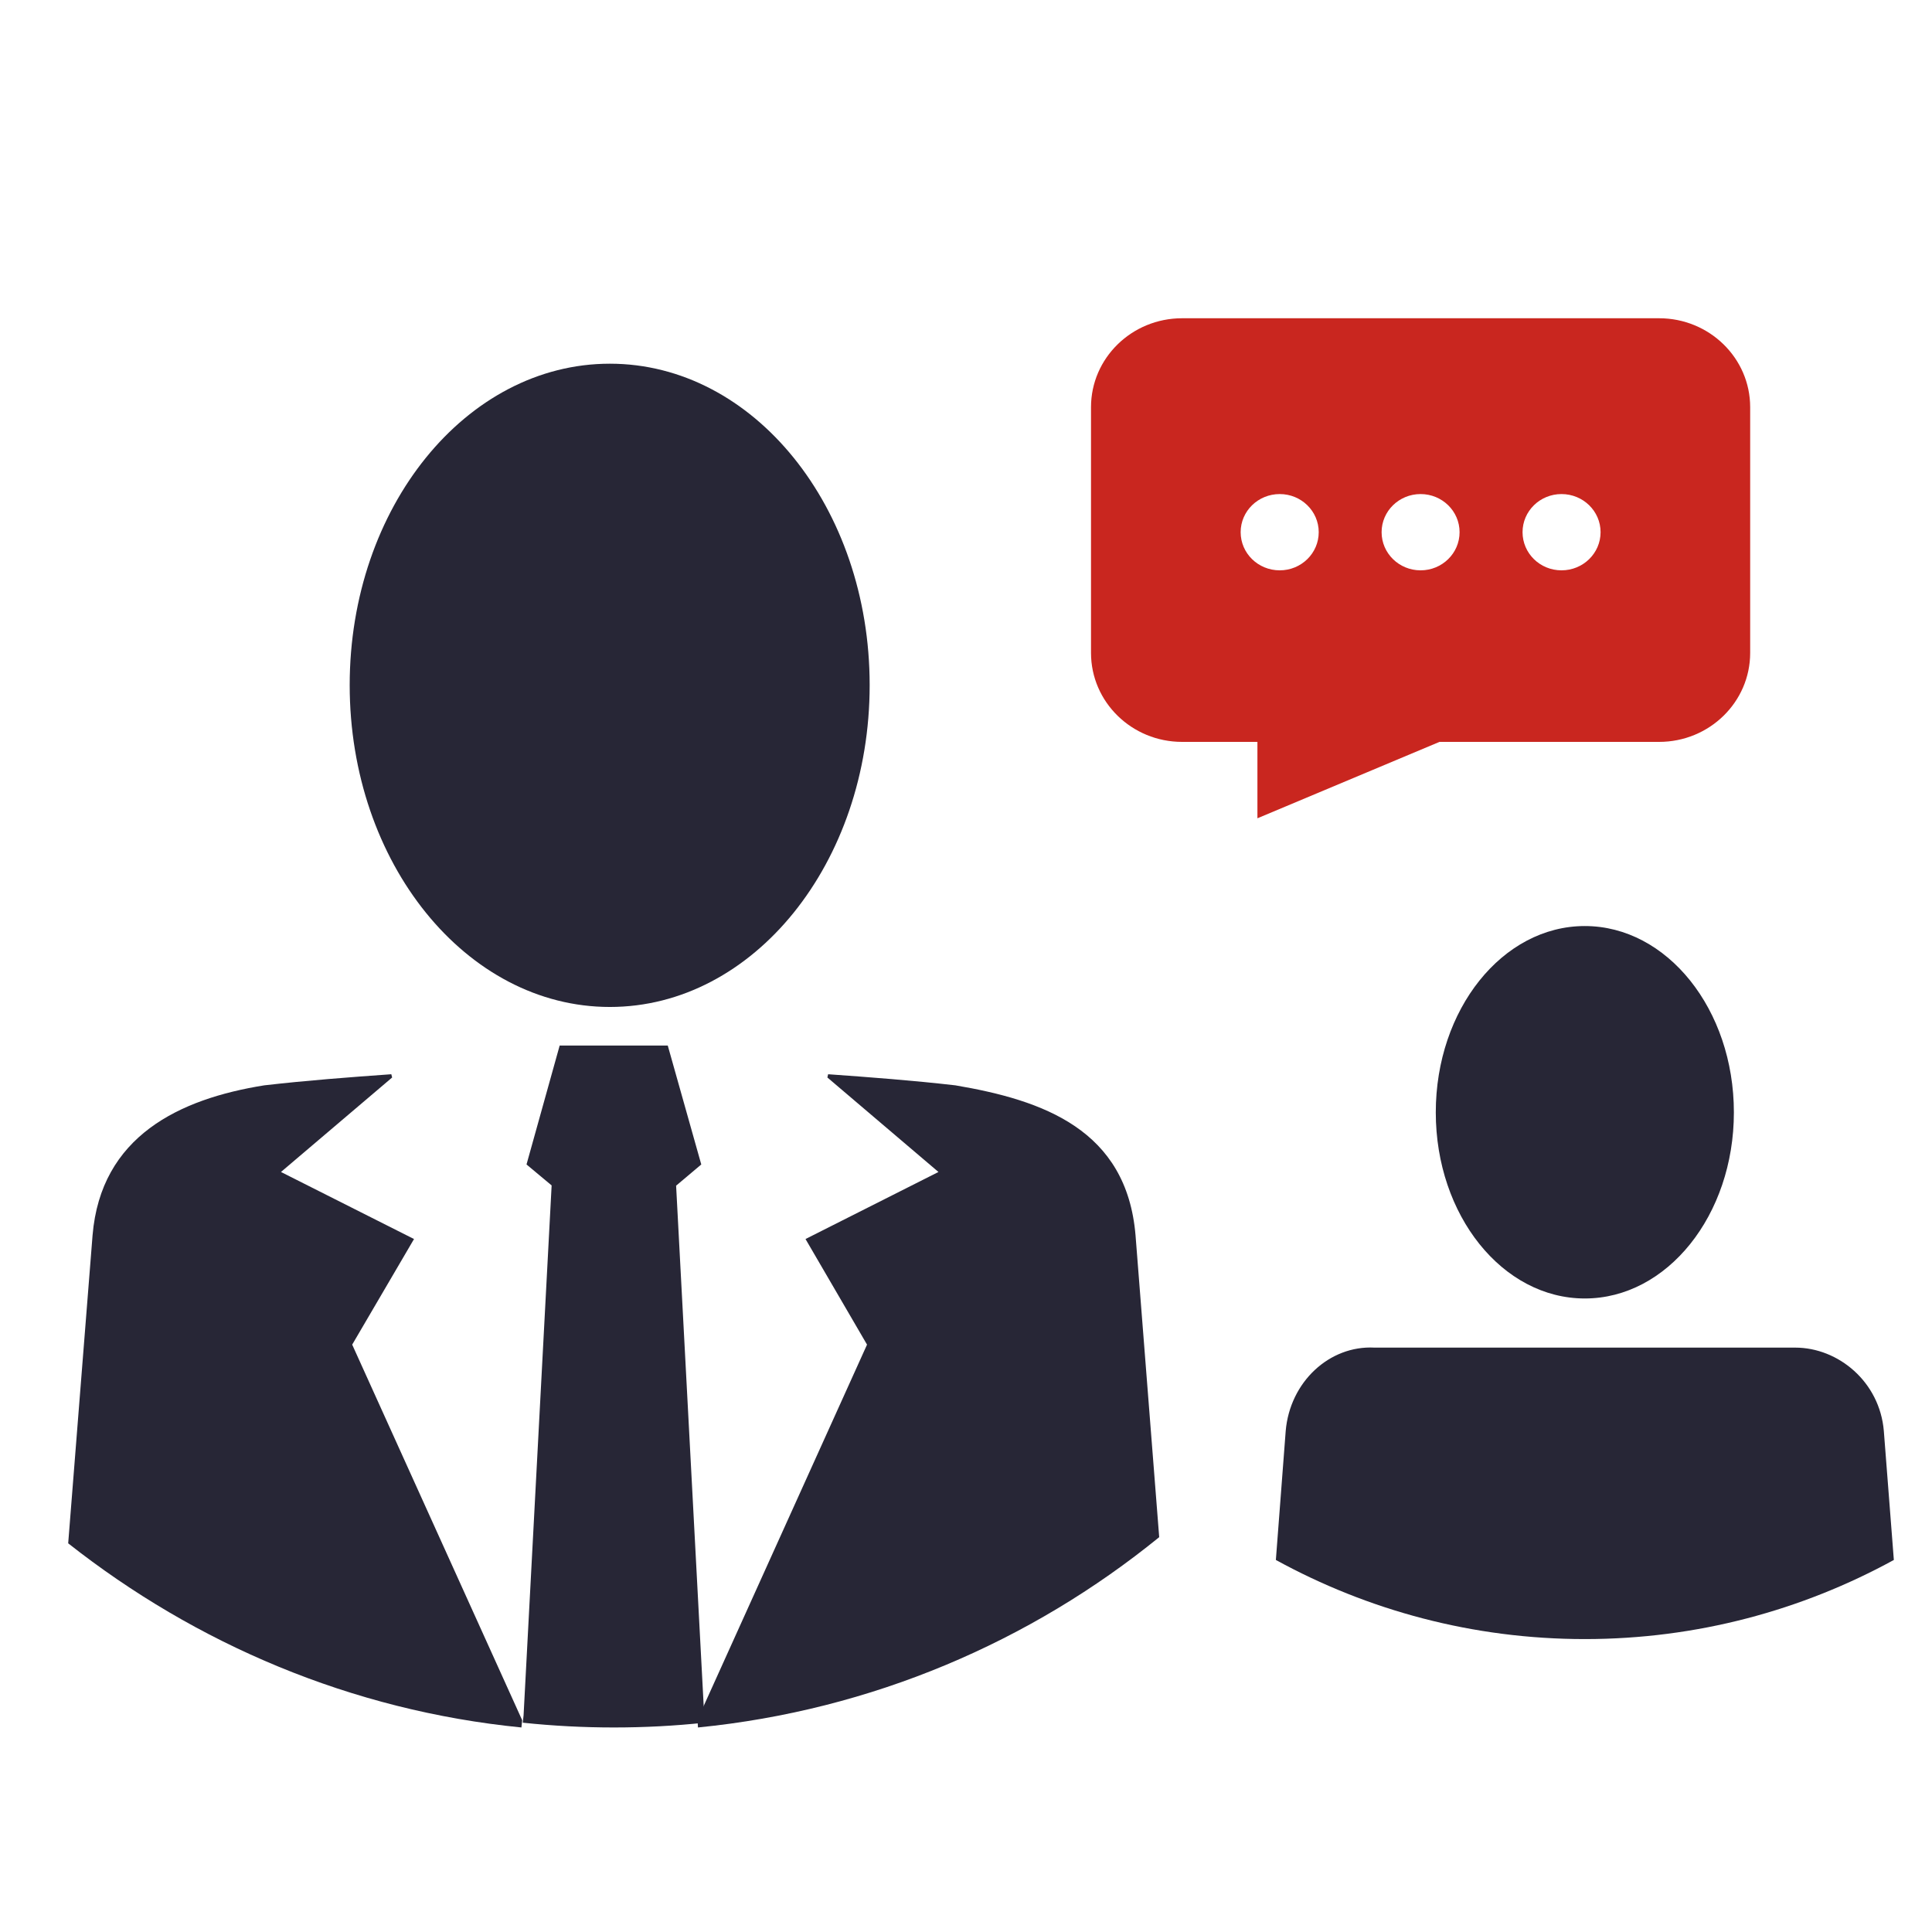 <svg width="44" height="44" viewBox="0 0 44 44" fill="none" xmlns="http://www.w3.org/2000/svg">
<path d="M7.964 15.603C7.964 19.653 10.618 22.933 13.889 22.933C17.162 22.933 19.806 19.653 19.806 15.603C19.806 11.553 17.162 8.283 13.889 8.283C10.618 8.283 7.964 11.553 7.964 15.603ZM8.021 30.623L9.429 28.218L6.399 26.691L8.931 24.539L8.912 24.465C7.949 24.534 6.989 24.606 6.017 24.718C4.084 25.027 2.297 25.876 2.108 28.133L1.553 35.148C4.457 37.437 8 38.959 11.875 39.342L11.892 39.176L8.021 30.623ZM25.861 28.133C25.659 25.726 23.757 25.057 21.759 24.718C20.785 24.606 19.823 24.534 18.86 24.465L18.843 24.539L21.373 26.691L18.345 28.218L19.746 30.623L15.885 39.164L15.896 39.342C19.854 38.95 23.47 37.39 26.4 35.008L25.861 28.133Z" fill="#272636"/>
<path d="M15.398 27.003L15.971 26.52L15.208 23.812H12.746L11.991 26.52L12.563 26.997L11.924 39.067L11.906 39.233C12.595 39.306 13.288 39.342 13.981 39.342C14.675 39.342 15.366 39.306 16.047 39.233L16.037 39.055L15.398 27.003Z" fill="#272636"/>
<path d="M37.785 7.248H26.921C25.776 7.248 24.847 8.155 24.847 9.273V14.869C24.847 15.989 25.776 16.896 26.921 16.896H28.637V18.636L32.783 16.896H37.785C38.93 16.896 39.859 15.989 39.859 14.869V9.273C39.859 8.155 38.93 7.248 37.785 7.248ZM29.145 12.989C28.653 12.989 28.255 12.601 28.255 12.12C28.255 11.64 28.653 11.252 29.145 11.252C29.635 11.252 30.033 11.64 30.033 12.12C30.033 12.601 29.635 12.989 29.145 12.989ZM32.353 12.989C31.863 12.989 31.465 12.601 31.465 12.12C31.465 11.64 31.863 11.252 32.353 11.252C32.843 11.252 33.241 11.64 33.241 12.12C33.241 12.601 32.843 12.989 32.353 12.989ZM35.562 12.989C35.072 12.989 34.675 12.601 34.675 12.12C34.675 11.64 35.072 11.252 35.562 11.252C36.054 11.252 36.452 11.64 36.452 12.12C36.452 12.601 36.054 12.989 35.562 12.989Z" fill="#C9261F"/>
<path d="M36.093 29.572C37.967 29.572 39.488 27.677 39.488 25.334C39.488 22.989 37.967 21.09 36.093 21.09C34.218 21.09 32.699 22.989 32.699 25.334C32.699 27.677 34.218 29.572 36.093 29.572ZM36.092 37.329C38.643 37.329 41.039 36.673 43.131 35.527L42.903 32.59C42.81 31.472 41.868 30.691 40.885 30.691C37.792 30.691 35.733 30.691 31.303 30.691C30.278 30.637 29.376 31.472 29.281 32.59L29.057 35.527C31.147 36.673 33.543 37.329 36.092 37.329Z" fill="#272636"/>
</svg>
